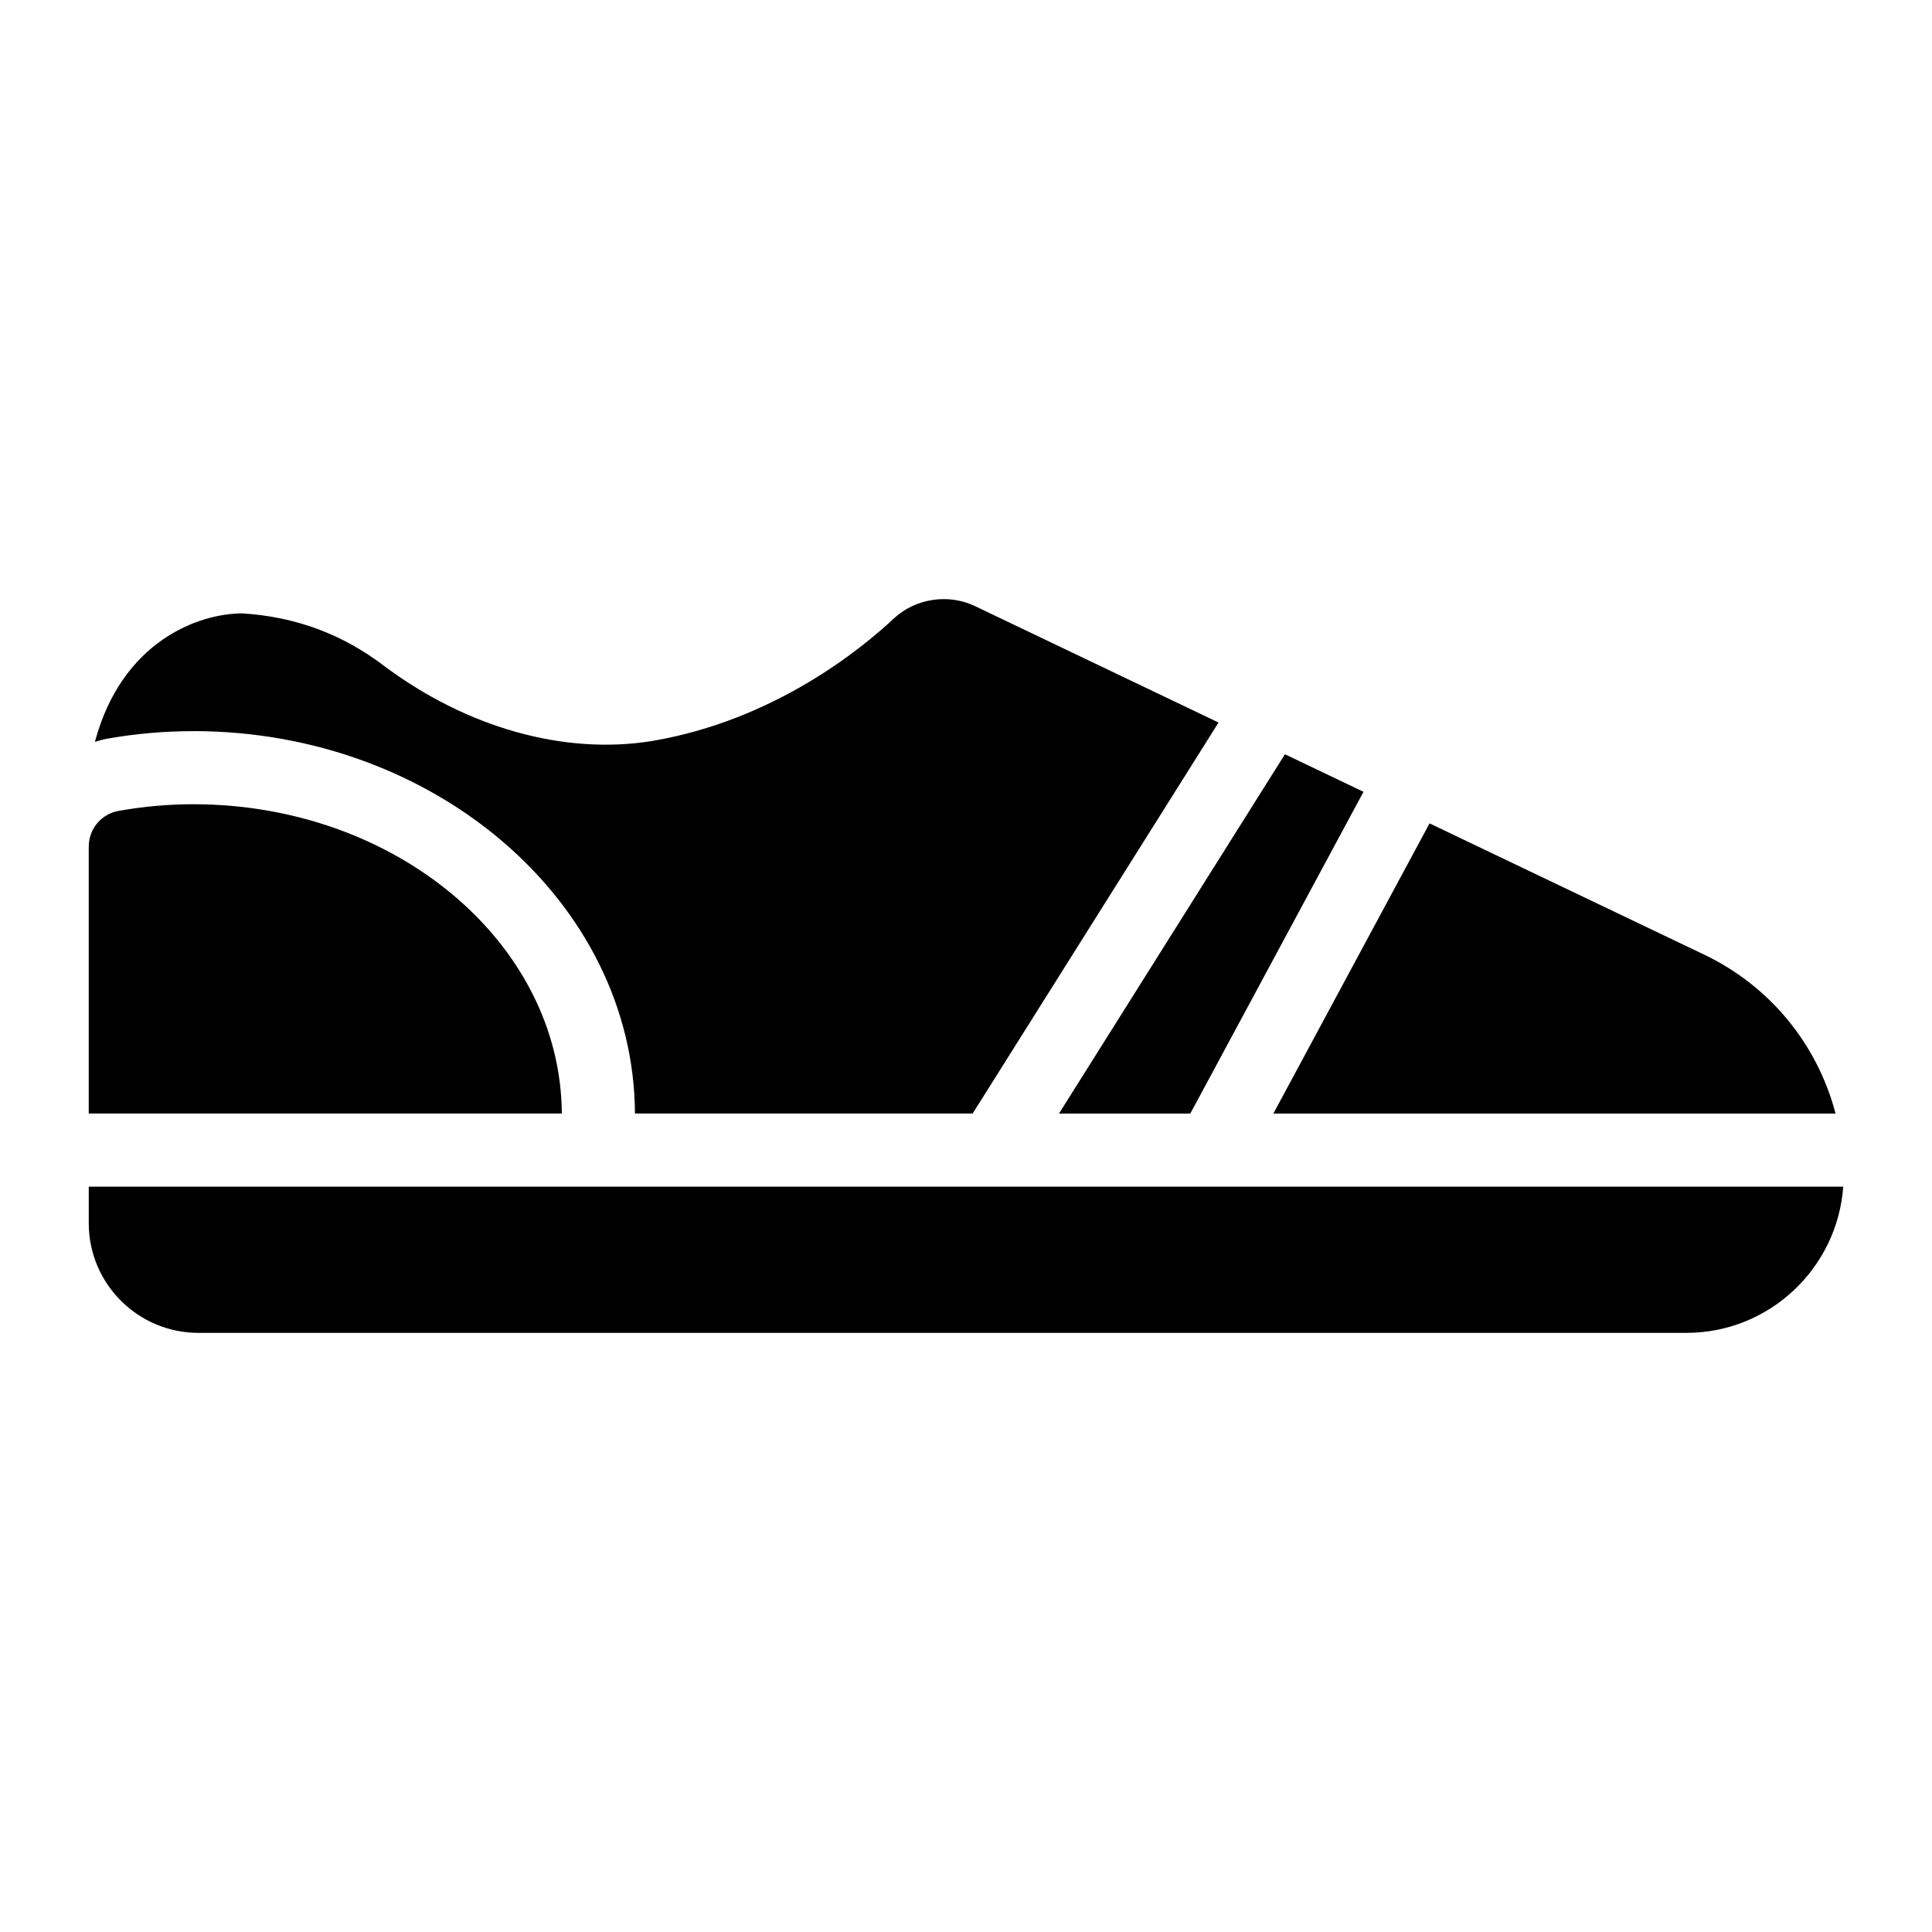 <?xml version="1.0" encoding="UTF-8"?>
<!-- Uploaded to: SVG Repo, www.svgrepo.com, Generator: SVG Repo Mixer Tools -->
<svg fill="#000000" width="800px" height="800px" version="1.1" viewBox="144 144 512 512" xmlns="http://www.w3.org/2000/svg">
 <g>
  <path d="m167.52 458.47v9.688c0 16.082 13.078 29.066 29.066 29.066h394.33c21.992 0 40.016-17.148 41.562-38.754z"/>
  <path d="m459.45 439.1 45.891-85.262-20.82-9.953-59.875 95.215z"/>
  <path d="m630.44 439.1c-4.844-18.406-17.344-33.715-34.684-42.047l-72.91-34.848-41.387 76.898z"/>
  <path d="m195.23 337.75c64.172 0 116.68 45.406 117.04 101.22v0.125h89.492l65.164-103.62-64.555-30.855c-7.074-3.391-15.891-2.035-21.605 3.391-8.43 7.848-31.391 26.836-63.945 32.359-23.254 3.777-49.121-3.488-71.113-19.957-10.949-8.332-23.352-12.984-37.496-13.855-11.598 0-31.926 7.371-39.062 34.047 1.066-0.305 2.113-0.652 3.231-0.836 7.367-1.32 15.133-2.012 22.852-2.012z"/>
  <path d="m195.23 357.13c-6.492 0-13.176 0.582-19.668 1.742-4.652 0.773-8.043 4.746-8.043 9.496v70.727h125.37c-0.289-45.148-43.984-81.965-97.66-81.965z"/>
 </g>
</svg>
